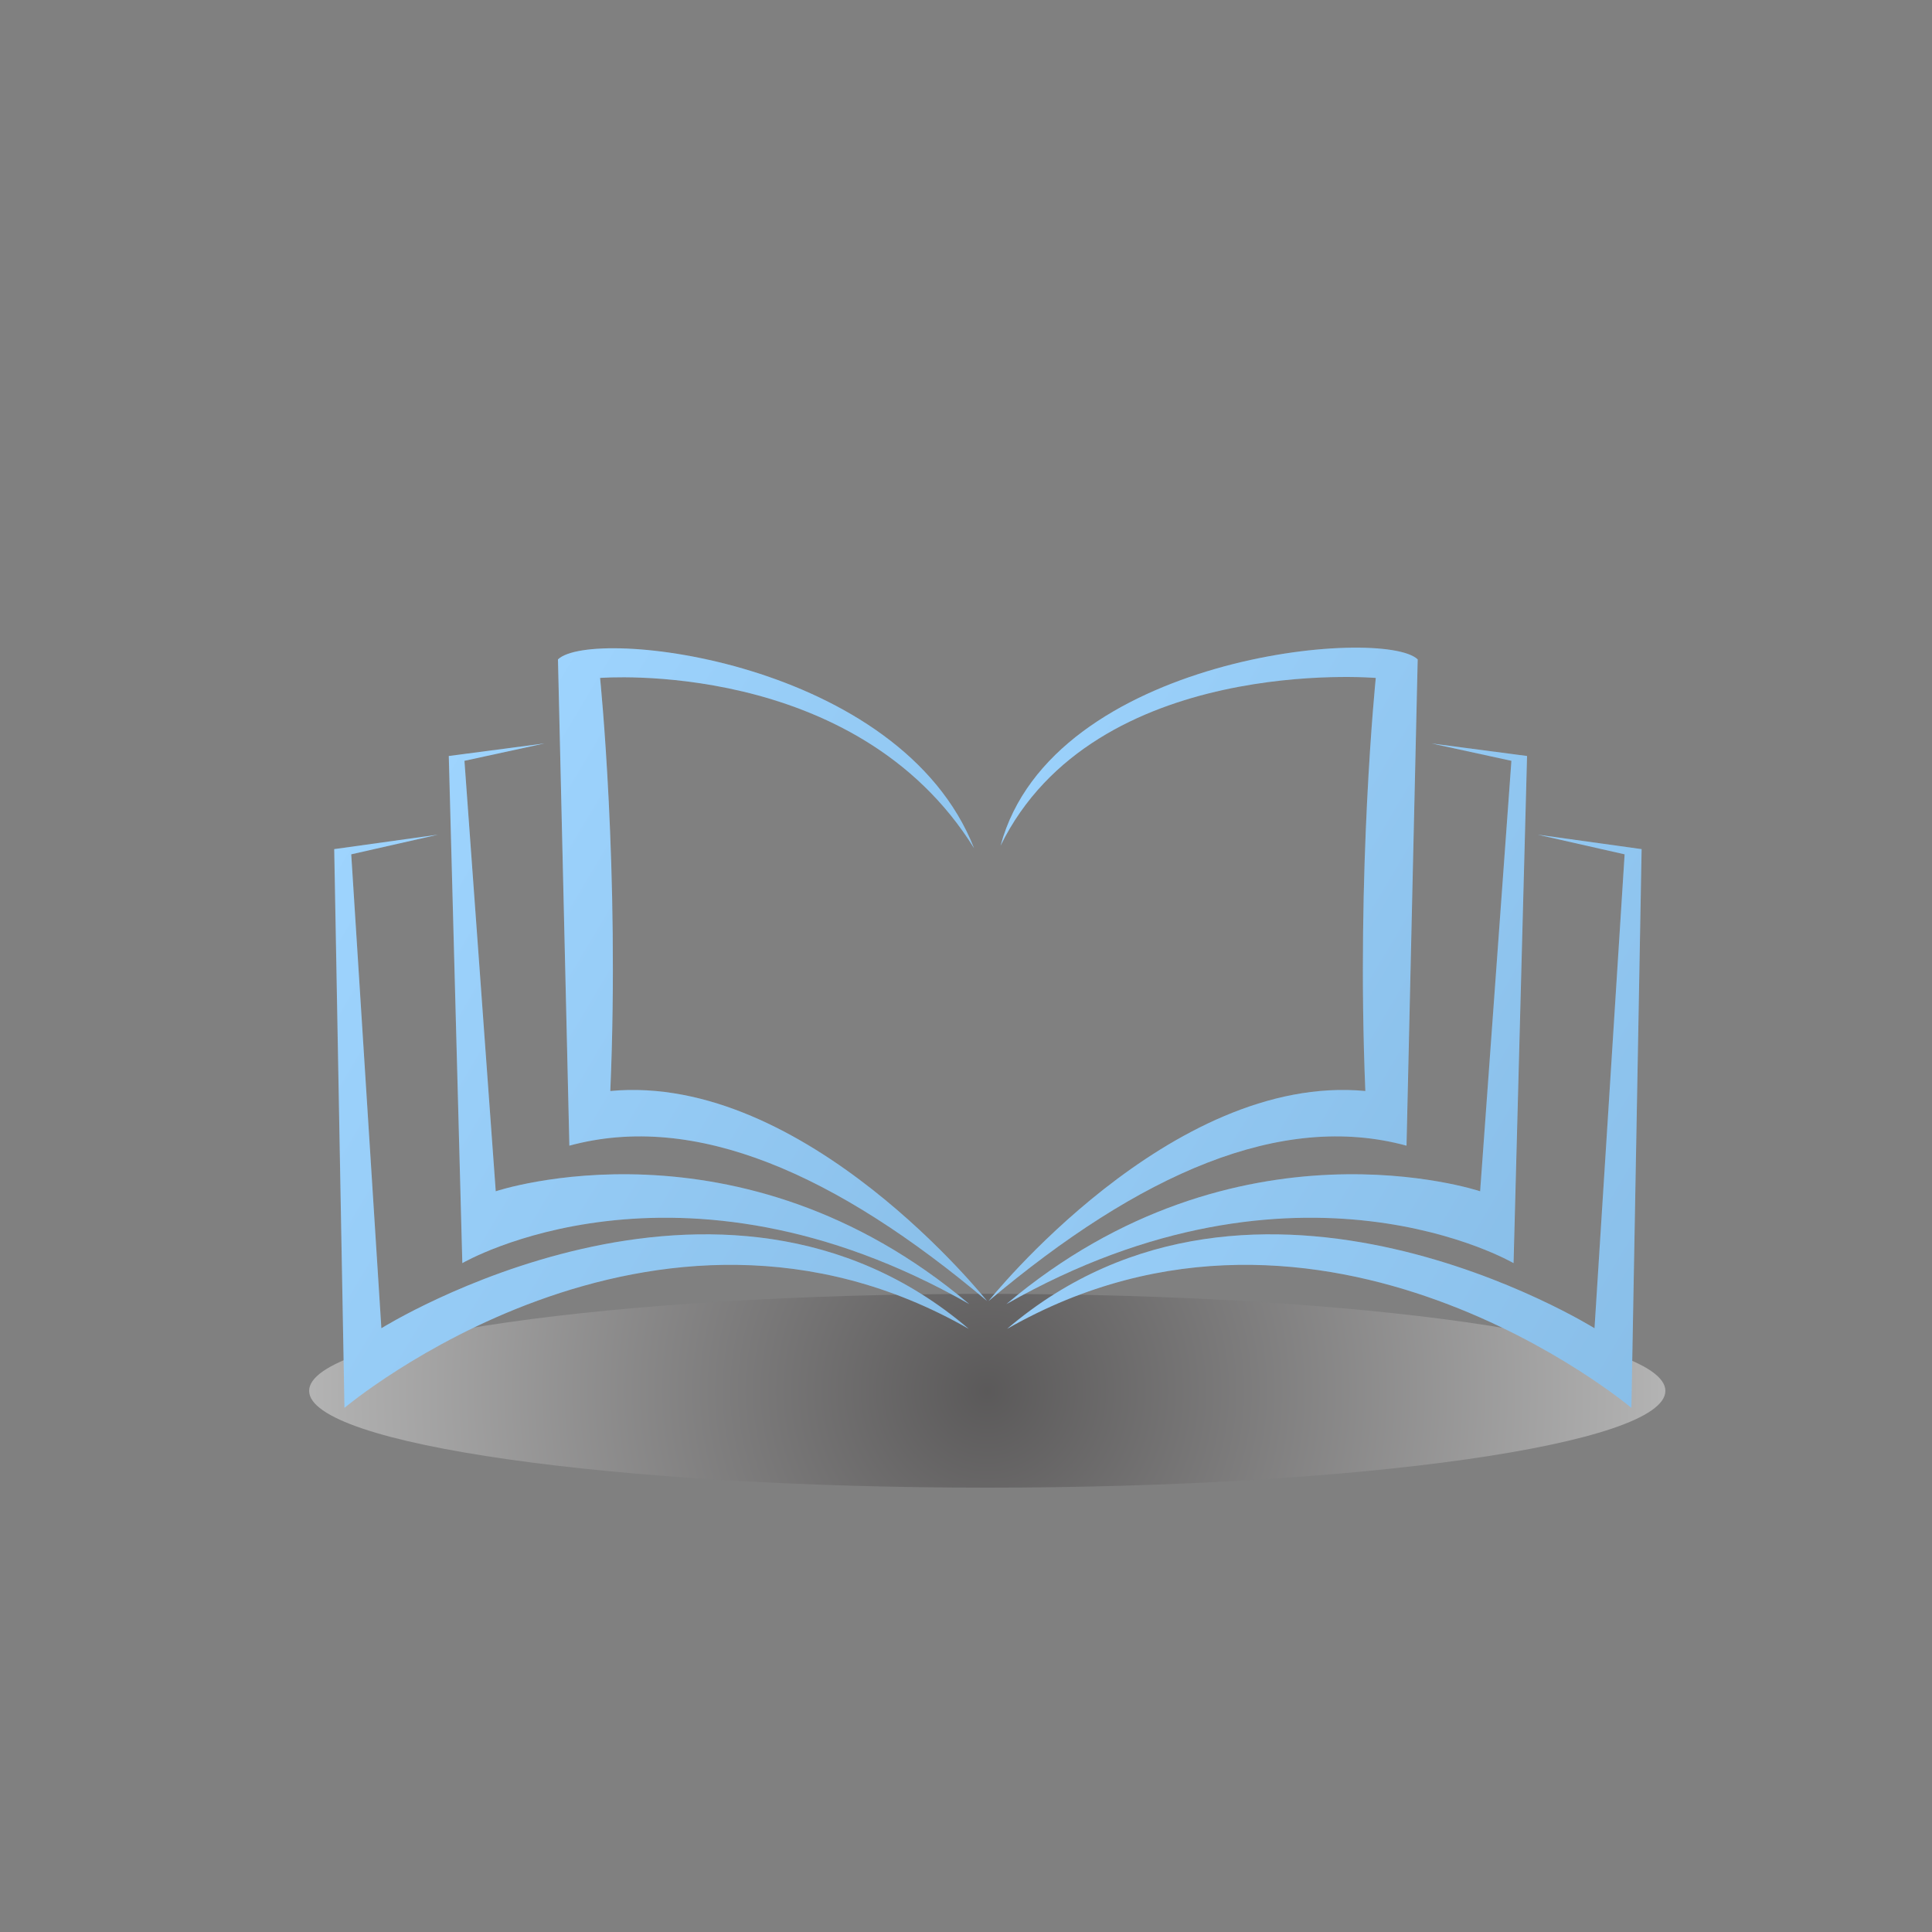 <svg
	version="1.2"
	xmlns="http://www.w3.org/2000/svg"
	viewBox="0 0 1000 1000"
	width="1000"
	height="1000"
>
	<rect x="0" y="0" width="1000" height="1000" fill="#808080" stroke="none"/>
	<title>Icon</title>
	<defs>
		<radialGradient
			id="g1"
			cx="0"
			cy="0"
			r="1"
			gradientUnits="userSpaceOnUse"
			gradientTransform="matrix(350.981,0,0,350.981,511,719.86)"
		>
			<stop offset="0" stop-color="#231f20" />
			<stop offset="1" stop-color="#ffffff" />
		</radialGradient>
		<linearGradient
			id="g2"
			x2="1"
			gradientUnits="userSpaceOnUse"
			gradientTransform="matrix(312.332,187.668,-138.417,230.364,386.431,173.094)"
		>
			<stop offset="0" stop-color="#ffffff" />
			<stop offset="1" stop-color="#231f20" />
		</linearGradient>
		<linearGradient
			id="g3"
			x2="1"
			gradientUnits="userSpaceOnUse"
			gradientTransform="matrix(326.081,195.929,-131.172,218.307,309.413,256.391)"
		>
			<stop offset="0" stop-color="#ffffff" />
			<stop offset="1" stop-color="#231f20" />
		</linearGradient>
		<linearGradient
			id="g4"
			x2="1"
			gradientUnits="userSpaceOnUse"
			gradientTransform="matrix(372.308,223.705,-152.656,254.063,252.071,300.272)"
		>
			<stop offset="0" stop-color="#ffffff" />
			<stop offset="1" stop-color="#231f20" />
		</linearGradient>
		<linearGradient
			id="g5"
			x2="1"
			gradientUnits="userSpaceOnUse"
			gradientTransform="matrix(312.482,187.758,-284.31,473.172,609.454,172.524)"
		>
			<stop offset="0" stop-color="#ffffff" />
			<stop offset="1" stop-color="#231f20" />
		</linearGradient>
		<linearGradient
			id="g6"
			x2="1"
			gradientUnits="userSpaceOnUse"
			gradientTransform="matrix(326.081,195.929,-349.629,581.881,598.102,256.391)"
		>
			<stop offset="0" stop-color="#ffffff" />
			<stop offset="1" stop-color="#231f20" />
		</linearGradient>
		<linearGradient
			id="g7"
			x2="1"
			gradientUnits="userSpaceOnUse"
			gradientTransform="matrix(372.308,223.705,-286.721,477.183,600.395,300.272)"
		>
			<stop offset="0" stop-color="#ffffff" />
			<stop offset="1" stop-color="#231f20" />
		</linearGradient>
	</defs>
	<style>
		.s0 {
			opacity: 0.4;
			mix-blend-mode: multiply;
			fill: url(#g1);
		}
		.s1 {
			fill: #94cffe;
		}
		.s2 {
			fill: url(#g2);
		}
		.s3 {
			fill: url(#g3);
		}
		.s4 {
			fill: url(#g4);
		}
		.s5 {
			fill: url(#g5);
		}
		.s6 {
			fill: url(#g6);
		}
		.s7 {
			fill: url(#g7);
		}
	</style>
	<g id="_Artboards_"></g>
	<g id="321353356351 1">
		<g id="&lt;Group&gt;">
			<path
				id="&lt;Path&gt;"
				class="s0"
				d="m862 719.9c0 27.7-157.2 50.1-351 50.1-193.8 0-351-22.4-351-50.1 0-27.7 157.2-50.2 351-50.2 193.8 0 351 22.5 351 50.2z"
			/>
			<g id="&lt;Group&gt;">
				<g id="&lt;Group&gt;">
					<path
						id="&lt;Path&gt;"
						class="s1"
						d="m315.9 564.7c4.9-114.5-5.3-213.8-5.3-213.8 0 0 132.3-10.7 193.6 88.2-38.1-97.2-197.7-114.9-215.4-97.8l5.9 251.7c65-17.7 138 14.5 216.2 80.4 0 0-94-118.2-195-108.7z"
					/>
					<path
						id="&lt;Path&gt;"
						class="s1"
						d="m256.6 616.6l-16.2-222.8 41.4-9-49.5 6.5 7 262.5c0 0 111.1-65 262.4 21.2-119.2-100.7-245.1-58.4-245.1-58.4z"
					/>
					<path
						id="&lt;Path&gt;"
						class="s1"
						d="m197.4 687.5l-15.6-245.3 45-10.2-53.8 7.5 5.3 289.2c0 0 159.4-134.5 323.1-40.9-128.7-109.9-304-0.3-304-0.3z"
					/>
					<path
						id="&lt;Path&gt;"
						class="s1"
						d="m511.7 673.4c78.3-65.9 151.3-98.1 216.3-80.4l5.8-251.7c-17.6-17.1-189.4-2.1-215.9 96.4 48.7-99.2 194.2-86.8 194.2-86.8 0 0-10.2 99.3-5.4 213.8-100.9-9.5-195 108.7-195 108.7z"
					/>
					<path
						id="&lt;Path&gt;"
						class="s1"
						d="m783.4 653.8l7-262.5-49.5-6.5 41.4 9-16.2 222.8c0 0-125.9-42.3-245.2 58.4 151.4-86.2 262.5-21.2 262.5-21.2z"
					/>
					<path
						id="&lt;Path&gt;"
						class="s1"
						d="m795.8 432l45.1 10.2-15.6 245.3c0 0-175.3-109.6-304 0.3 163.7-93.6 323.1 40.9 323.1 40.9l5.3-289.2z"
					/>
				</g>
			</g>
			<g id="&lt;Group&gt;" style="opacity: 0.1; mix-blend-mode: multiply">
				<g id="&lt;Group&gt;">
					<path
						id="&lt;Path&gt;"
						class="s2"
						d="m315.9 564.7c4.9-114.5-5.3-213.8-5.3-213.8 0 0 132.3-10.7 193.5 88.2-38-97.2-197.6-114.9-215.3-97.8l5.9 251.7c65-17.7 137.9 14.5 216.2 80.4 0 0-94-118.2-195-108.7z"
					/>
					<path
						id="&lt;Path&gt;"
						class="s3"
						d="m256.6 616.6l-16.2-222.8 41.4-9-49.6 6.5 7.1 262.5c0 0 111.1-65 262.4 21.2-119.2-100.7-245.1-58.4-245.1-58.4z"
					/>
					<path
						id="&lt;Path&gt;"
						class="s4"
						d="m197.4 687.5l-15.6-245.3 45-10.2-53.9 7.5 5.4 289.2c0 0 159.4-134.5 323.1-40.9-128.7-109.9-304-0.3-304-0.3z"
					/>
					<path
						id="&lt;Path&gt;"
						class="s5"
						d="m511.7 673.4c78.3-65.9 151.2-98.1 216.2-80.4l5.9-251.7c-17.7-17.1-189.4-2.1-215.9 96.4 48.7-99.2 194.2-86.8 194.2-86.8 0 0-10.3 99.3-5.4 213.8-100.9-9.5-195 108.7-195 108.7z"
					/>
					<path
						id="&lt;Path&gt;"
						class="s6"
						d="m783.3 653.8l7.1-262.5-49.5-6.5 41.4 9-16.3 222.8c0 0-125.8-42.3-245.1 58.4 151.4-86.2 262.4-21.2 262.4-21.2z"
					/>
					<path
						id="&lt;Path&gt;"
						class="s7"
						d="m795.8 432l45.1 10.2-15.7 245.3c0 0-175.2-109.6-303.9 0.3 163.7-93.6 323.1 40.9 323.1 40.9l5.3-289.2z"
					/>
				</g>
			</g>
		</g>
	</g>
</svg>
